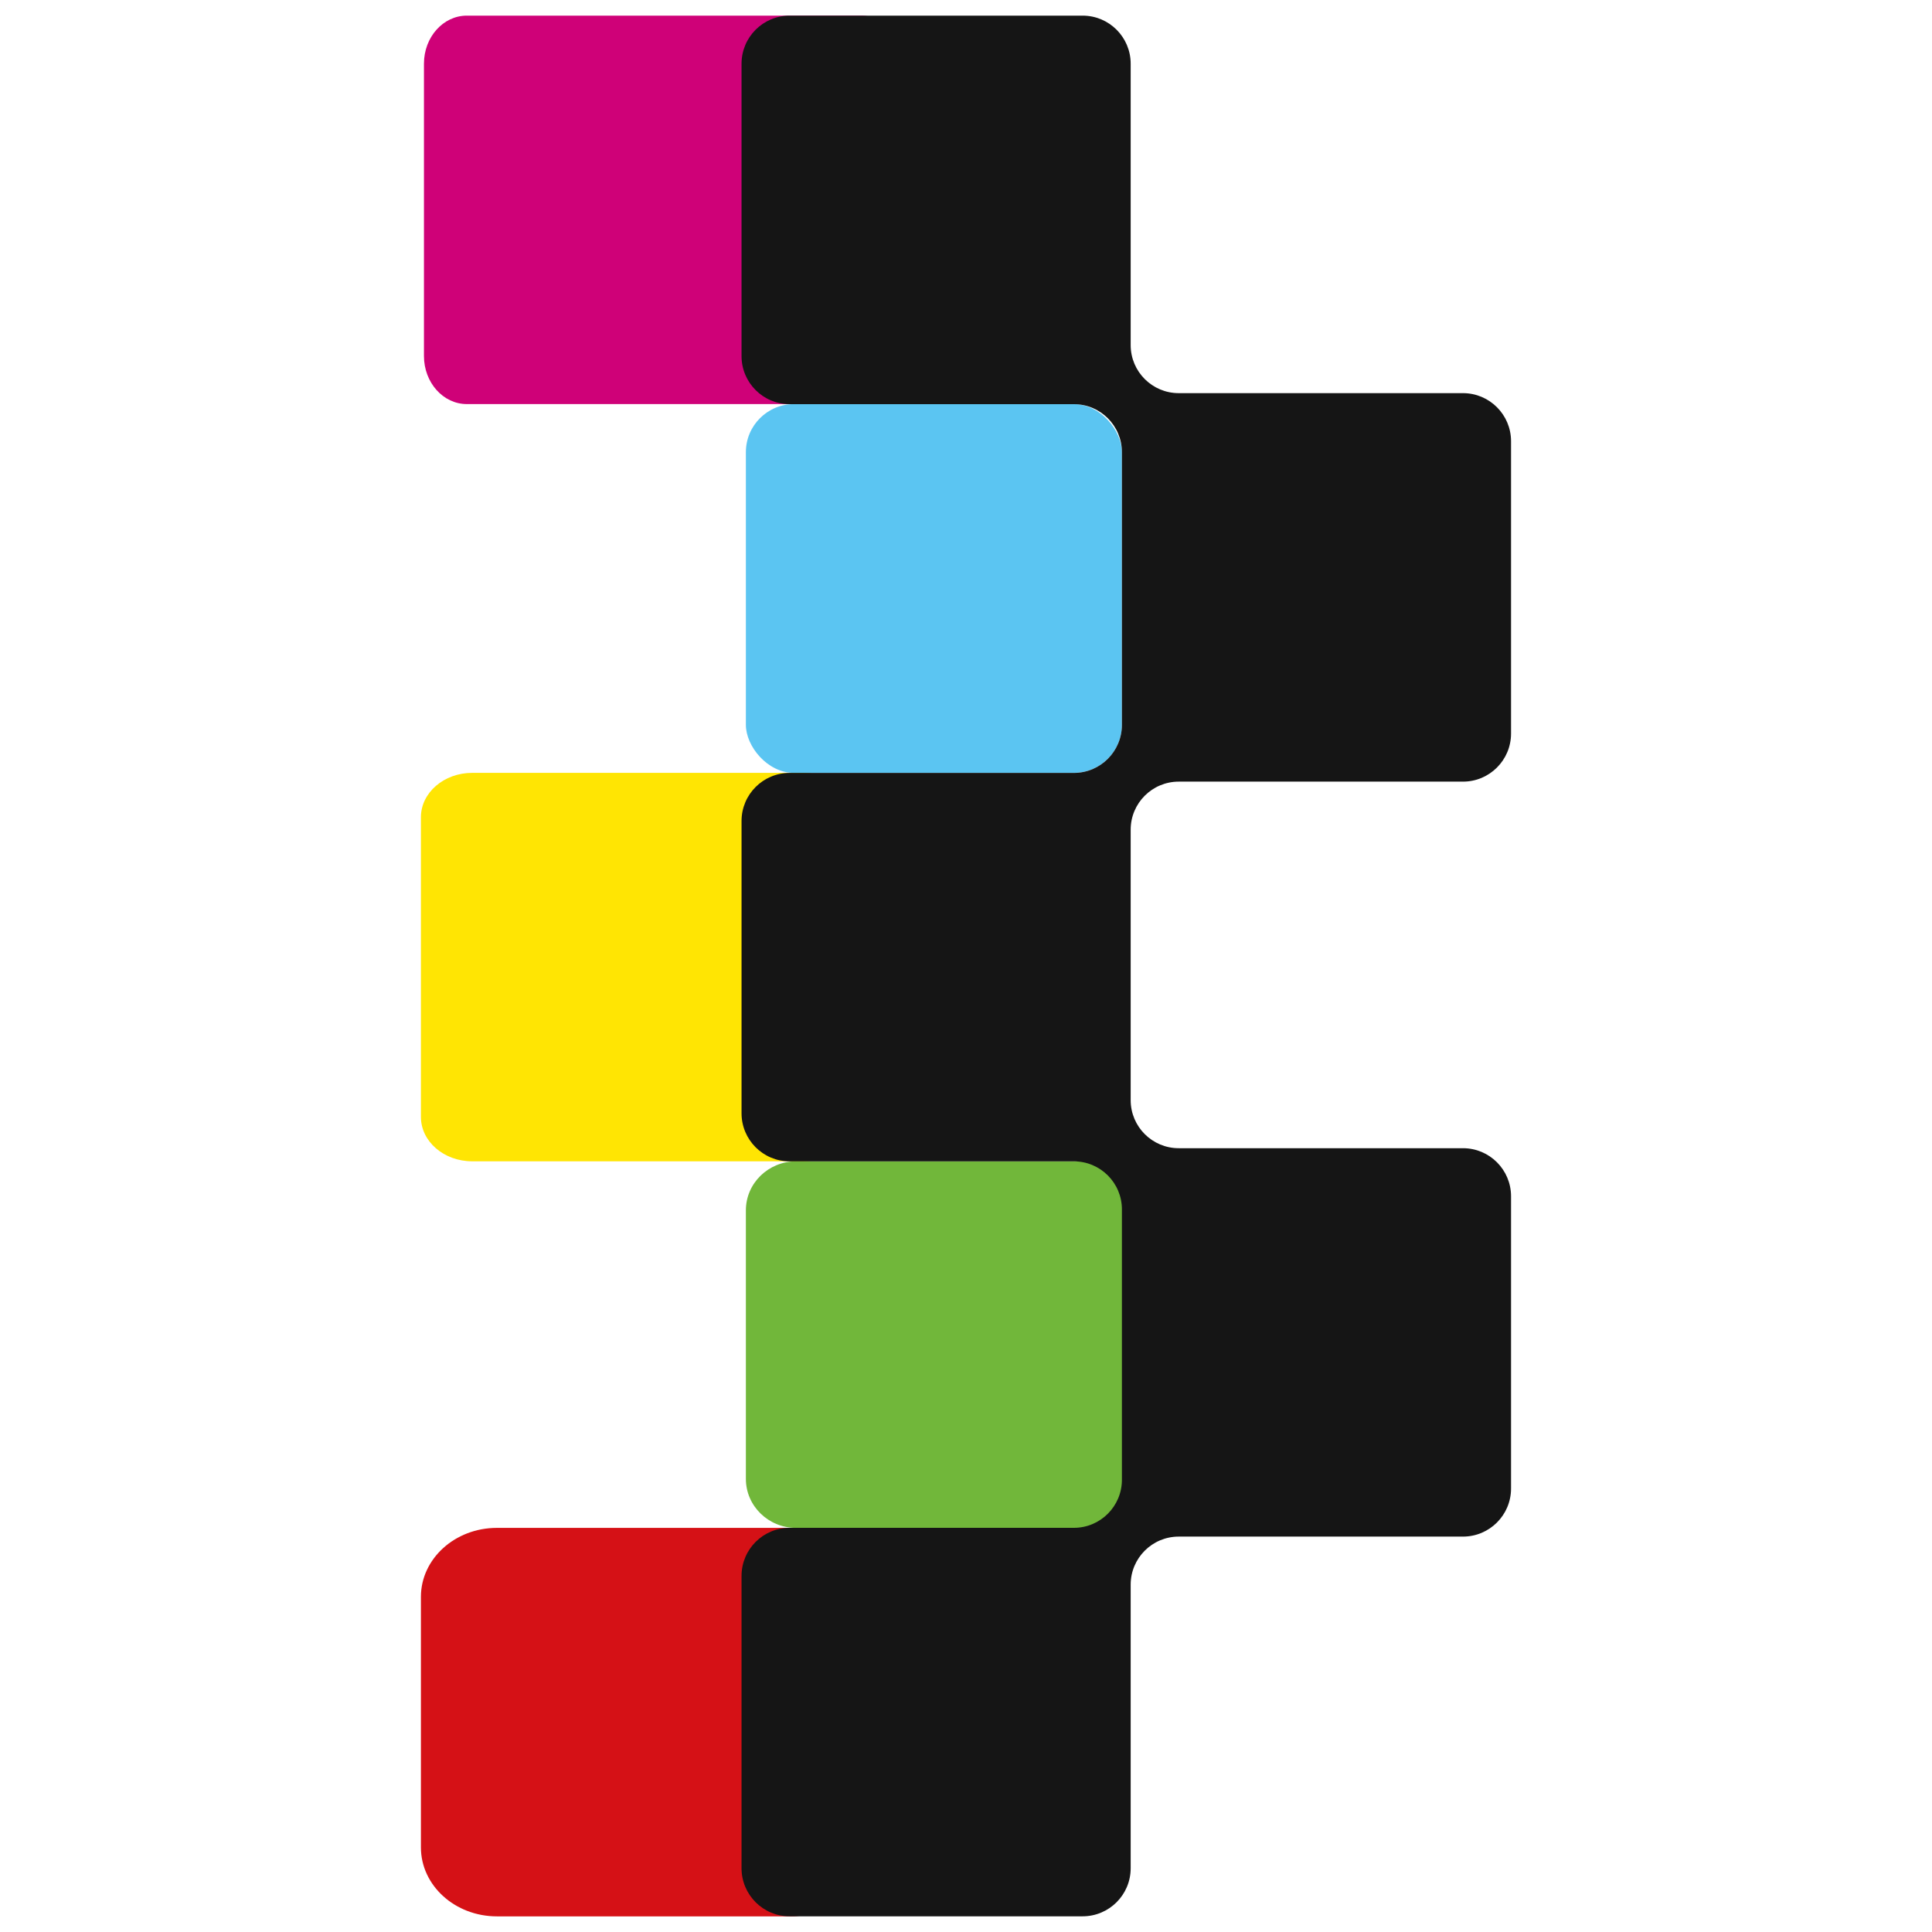 <?xml version="1.0" encoding="UTF-8"?>
<svg id="Ebene_2" data-name="Ebene 2" xmlns="http://www.w3.org/2000/svg" viewBox="0 0 418.84 418.84">
  <defs>
    <style>
      .cls-1 {
        fill: #d51116;
      }

      .cls-2 {
        fill: none;
      }

      .cls-3 {
        fill: #ffe503;
      }

      .cls-4 {
        fill: #cf0178;
      }

      .cls-5 {
        fill: #5bc5f2;
      }

      .cls-6 {
        fill: #151515;
      }

      .cls-7 {
        fill: #71b73a;
      }
    </style>
  </defs>
  <g id="Ebene_1-2" data-name="Ebene 1">
    <rect class="cls-2" width="418.84" height="418.84"/>
    <g>
      <path class="cls-7" d="M161.7,320.61v-58.22c0-5.87,4.87-10.62,10.87-10.62h61.68c6,0,10.87,4.76,10.87,10.62v58.22c0,5.87-4.87,10.62-10.87,10.62h-61.68c-6,0-10.87-4.76-10.87-10.62Z"/>
      <rect class="cls-5" x="161.7" y="87.61" width="81.52" height="79.94" rx="10.42" ry="10.42"/>
      <path class="cls-1" d="M91.25,400.49v-54.3c0-8.26,7.38-14.96,16.48-14.96h64.05c5.13,0,9.29,4.67,9.29,10.42v63.38c0,5.76-4.16,10.42-9.29,10.42h-64.05c-9.1,0-16.48-6.7-16.48-14.96Z"/>
      <path class="cls-3" d="M91.25,242.13v-64.95c0-5.32,4.98-9.63,11.11-9.63h71.82c6.14,0,11.11,4.31,11.11,9.63v64.95c0,5.32-4.98,9.63-11.11,9.63h-71.82c-6.14,0-11.11-4.31-11.11-9.63Z"/>
      <path class="cls-4" d="M91.91,77.18V13.81c0-5.76,4.16-10.42,9.29-10.42h85.48c5.13,0,9.29,4.67,9.29,10.42v63.37c0,5.76-4.16,10.42-9.29,10.42h-85.48c-5.13,0-9.29-4.67-9.29-10.42Z"/>
      <path class="cls-6" d="M243.22,320.81v-58.62c0-5.76-4.67-10.42-10.42-10.42h-61.62c-5.76,0-10.42-4.67-10.42-10.42v-63.37c0-5.76,4.67-10.42,10.42-10.42h61.62c5.76,0,10.42-4.67,10.42-10.42v-59.1c0-5.76-4.67-10.42-10.42-10.42h-61.62c-5.76,0-10.42-4.67-10.42-10.42V13.81c0-5.76,4.67-10.42,10.42-10.42h63.52c5.76,0,10.42,4.67,10.42,10.42v61c0,5.76,4.67,10.42,10.42,10.42h61.62c5.76,0,10.42,4.67,10.42,10.42v63.38c0,5.76-4.67,10.42-10.42,10.42h-61.62c-5.76,0-10.42,4.67-10.42,10.42v58.63c0,5.76,4.67,10.42,10.42,10.42h61.62c5.76,0,10.42,4.67,10.42,10.42v63.36c0,5.76-4.67,10.42-10.42,10.42h-61.62c-5.76,0-10.42,4.67-10.42,10.42v61.48c0,5.76-4.67,10.42-10.42,10.42h-63.52c-5.76,0-10.42-4.67-10.42-10.42v-63.38c0-5.76,4.67-10.42,10.42-10.42h61.62c5.76,0,10.42-4.67,10.42-10.42Z"/>
    </g>
  </g>
</svg>
